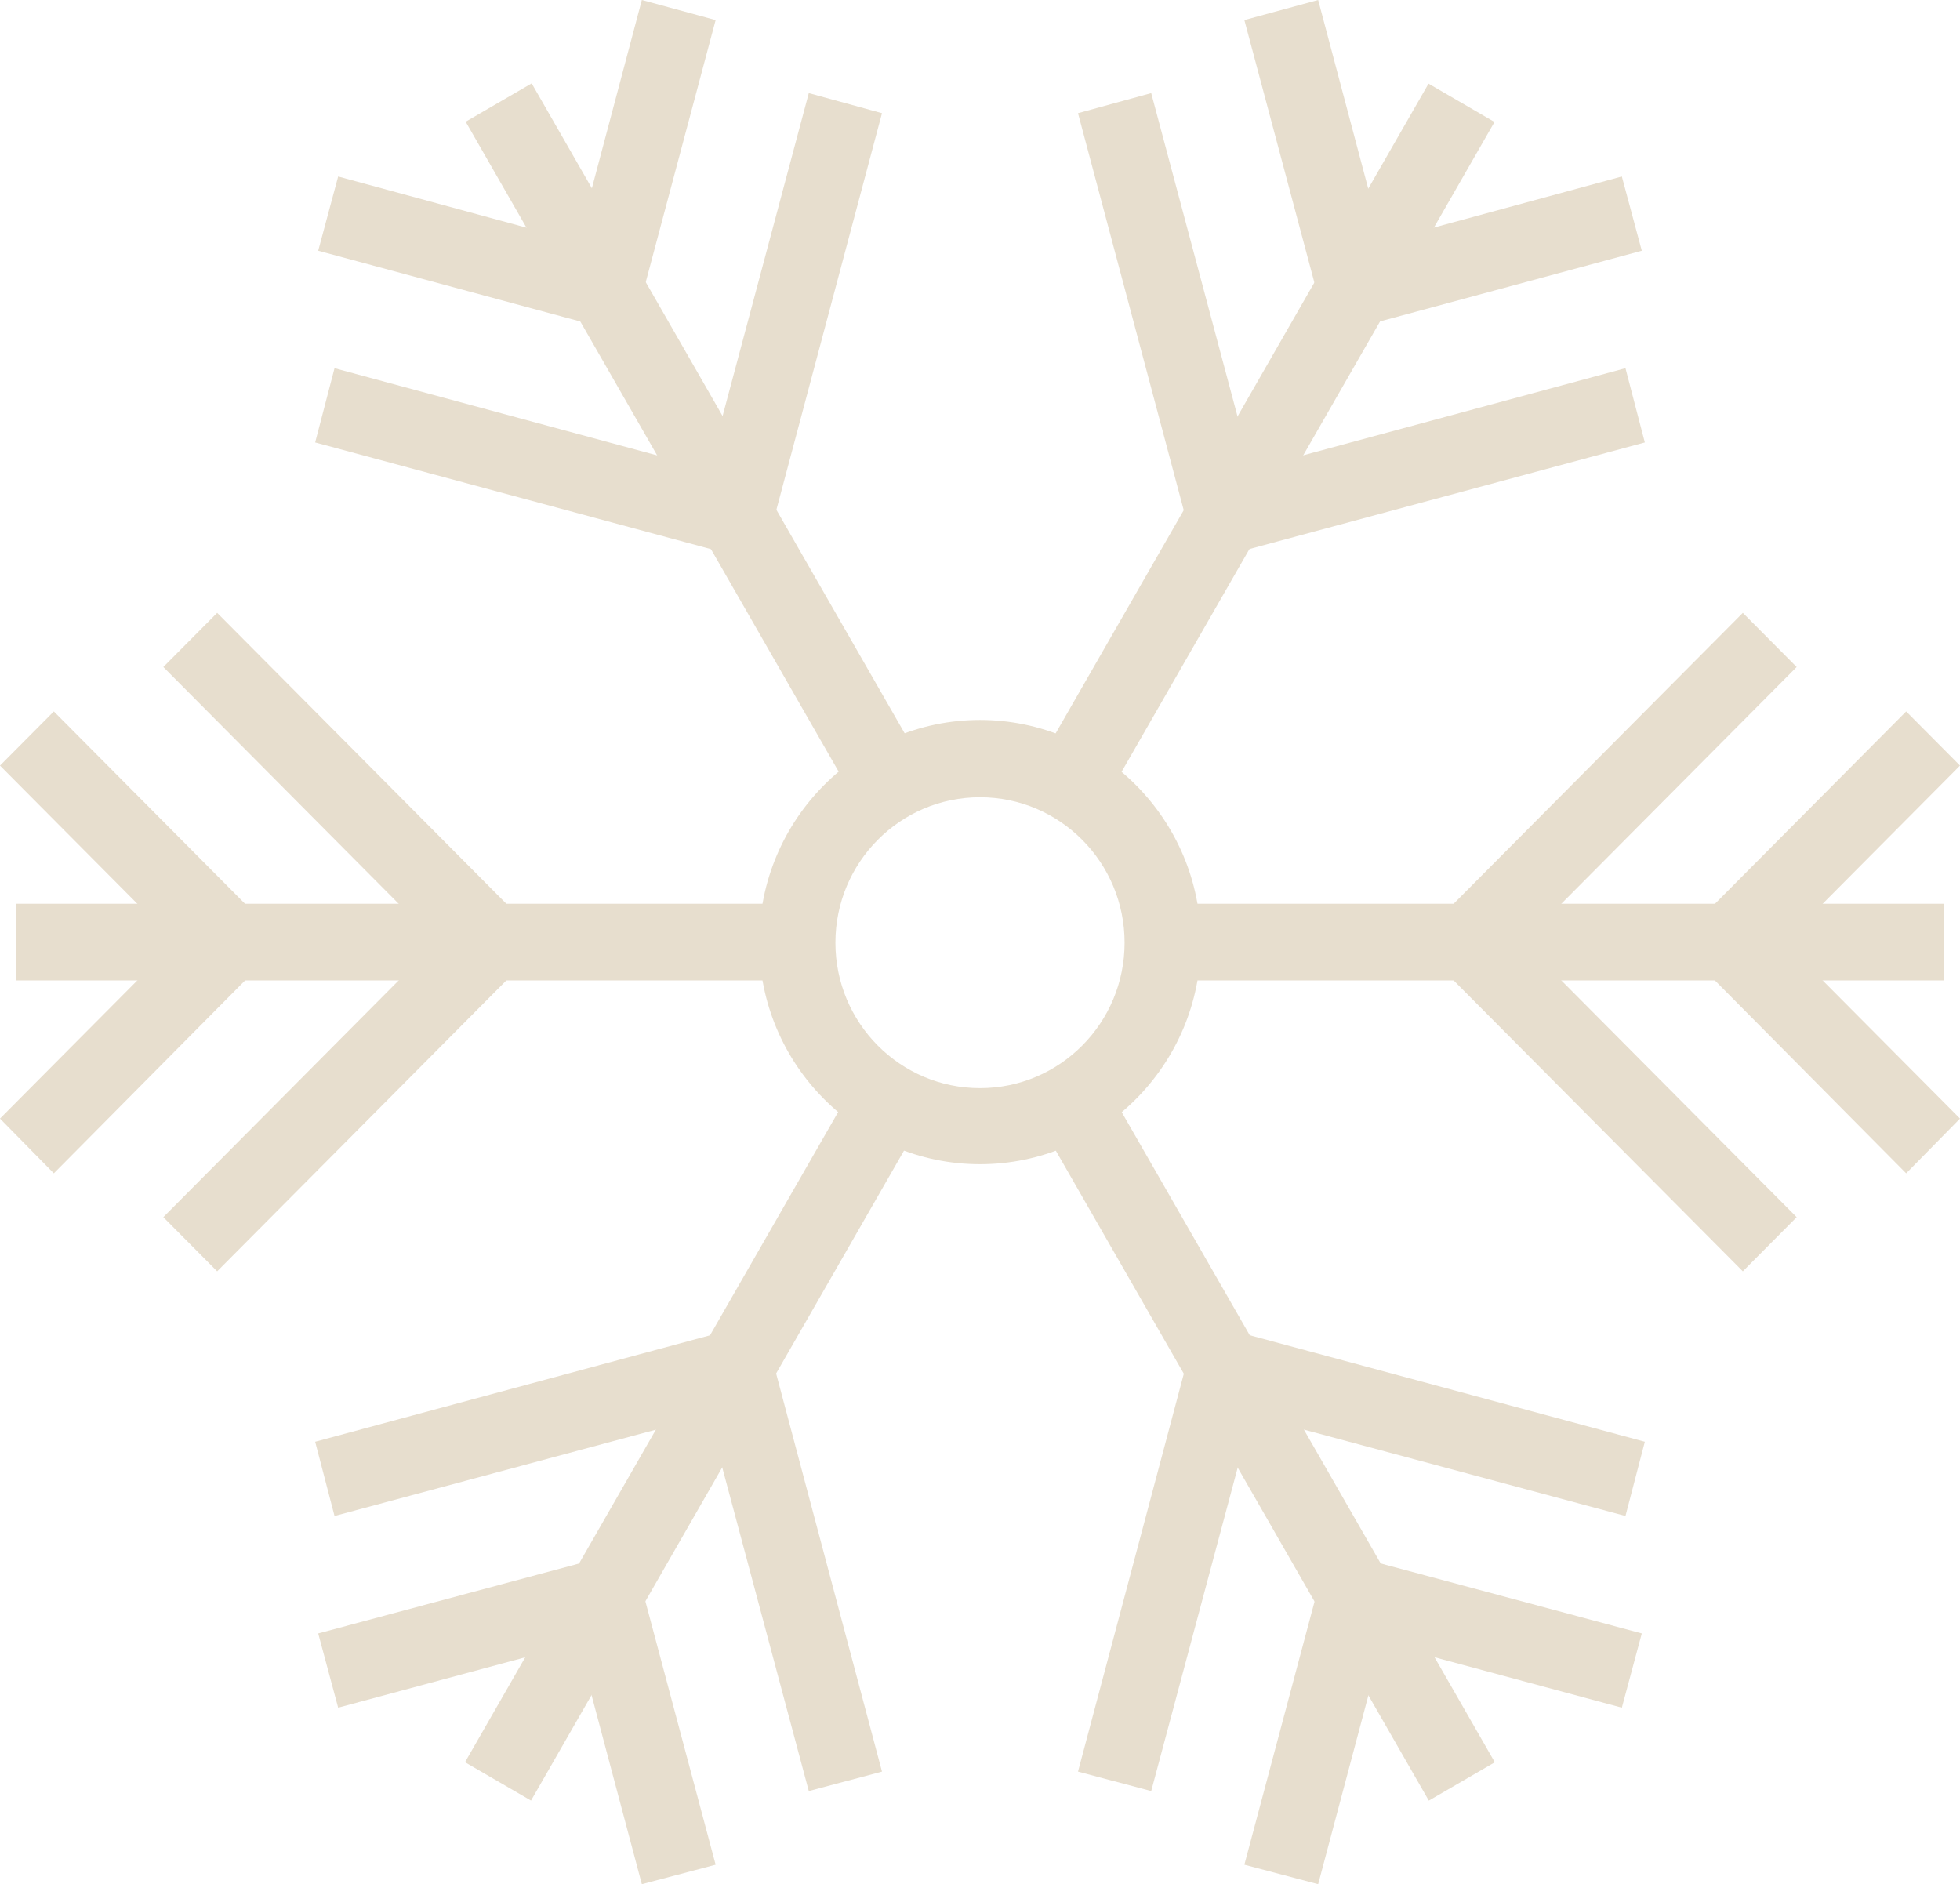 <svg width="155" height="149" viewBox="0 0 155 149" fill="none" xmlns="http://www.w3.org/2000/svg">
<g id="Warstwa_1" clip-path="url(#clip0_92_323)">
<path id="Vector" d="M77.5 92.066C67.884 92.066 60.039 84.173 60.039 74.5C60.039 64.826 67.884 56.934 77.5 56.934C87.116 56.934 94.961 64.826 94.961 74.5C94.961 84.173 87.116 92.066 77.5 92.066ZM77.5 63.046C71.185 63.046 66.066 68.195 66.066 74.548C66.066 80.901 71.185 86.05 77.5 86.05C83.815 86.05 88.934 80.901 88.934 74.548C88.934 68.195 83.815 63.046 77.5 63.046Z" fill="#E7DECE"/>
<path id="Vector_2" d="M153.708 71.468H91.948V77.532H153.708V71.468Z" fill="#E7DECE"/>
<path id="Vector_3" d="M150.742 92.788L132.611 74.5L150.742 56.26L155 60.543L141.127 74.5L155 88.457L150.742 92.788Z" fill="#E7DECE"/>
<path id="Vector_4" d="M137.826 100.537L111.944 74.5L137.826 48.464L142.083 52.747L120.46 74.5L142.083 96.253L137.826 100.537Z" fill="#E7DECE"/>
<path id="Vector_5" d="M112.969 6.615L82.088 60.423L87.308 63.455L118.189 9.647L112.969 6.615Z" fill="#E7DECE"/>
<path id="Vector_6" d="M105.056 26.518L98.406 1.588L104.242 0L109.313 19.106L128.258 13.957L129.836 19.828L105.056 26.518Z" fill="#E7DECE"/>
<path id="Vector_7" d="M94.722 44.517L85.25 8.952L91.039 7.363L98.98 37.106L128.545 29.117L130.076 34.988L94.722 44.517Z" fill="#E7DECE"/>
<path id="Vector_8" d="M42.046 6.594L36.825 9.626L67.706 63.433L72.926 60.401L42.046 6.594Z" fill="#E7DECE"/>
<path id="Vector_9" d="M49.944 26.518L25.164 19.828L26.742 13.957L45.687 19.106L50.758 0L56.594 1.588L49.944 26.518Z" fill="#E7DECE"/>
<path id="Vector_10" d="M60.278 44.517L24.924 34.988L26.455 29.117L56.02 37.106L63.961 7.363L69.75 8.952L60.278 44.517Z" fill="#E7DECE"/>
<path id="Vector_11" d="M63.053 71.468H1.292V77.532H63.053V71.468Z" fill="#E7DECE"/>
<path id="Vector_12" d="M4.258 92.788L0 88.457L13.873 74.5L0 60.543L4.258 56.26L22.389 74.5L4.258 92.788Z" fill="#E7DECE"/>
<path id="Vector_13" d="M17.174 100.537L12.917 96.253L34.54 74.5L12.917 52.747L17.174 48.464L43.056 74.5L17.174 100.537Z" fill="#E7DECE"/>
<path id="Vector_14" d="M67.654 85.549L36.774 139.356L41.994 142.388L72.874 88.581L67.654 85.549Z" fill="#E7DECE"/>
<path id="Vector_15" d="M50.758 149L45.687 129.942L26.742 135.043L25.164 129.172L49.944 122.53L56.594 147.46L50.758 149Z" fill="#E7DECE"/>
<path id="Vector_16" d="M63.961 141.637L56.02 111.943L26.455 119.883L24.924 114.012L60.278 104.483L69.75 140.097L63.961 141.637Z" fill="#E7DECE"/>
<path id="Vector_17" d="M87.332 85.553L82.112 88.585L112.992 142.392L118.212 139.36L87.332 85.553Z" fill="#E7DECE"/>
<path id="Vector_18" d="M104.242 149L98.406 147.46L105.056 122.53L129.836 129.172L128.258 135.043L109.313 129.942L104.242 149Z" fill="#E7DECE"/>
<path id="Vector_19" d="M91.039 141.637L85.25 140.097L94.722 104.483L130.076 114.012L128.545 119.883L98.98 111.943L91.039 141.637Z" fill="#E7DECE"/>
</g>
<defs>
<clipPath id="clip0_92_323">
<rect width="155" height="149" fill="white"/>
</clipPath>
</defs>
</svg>
